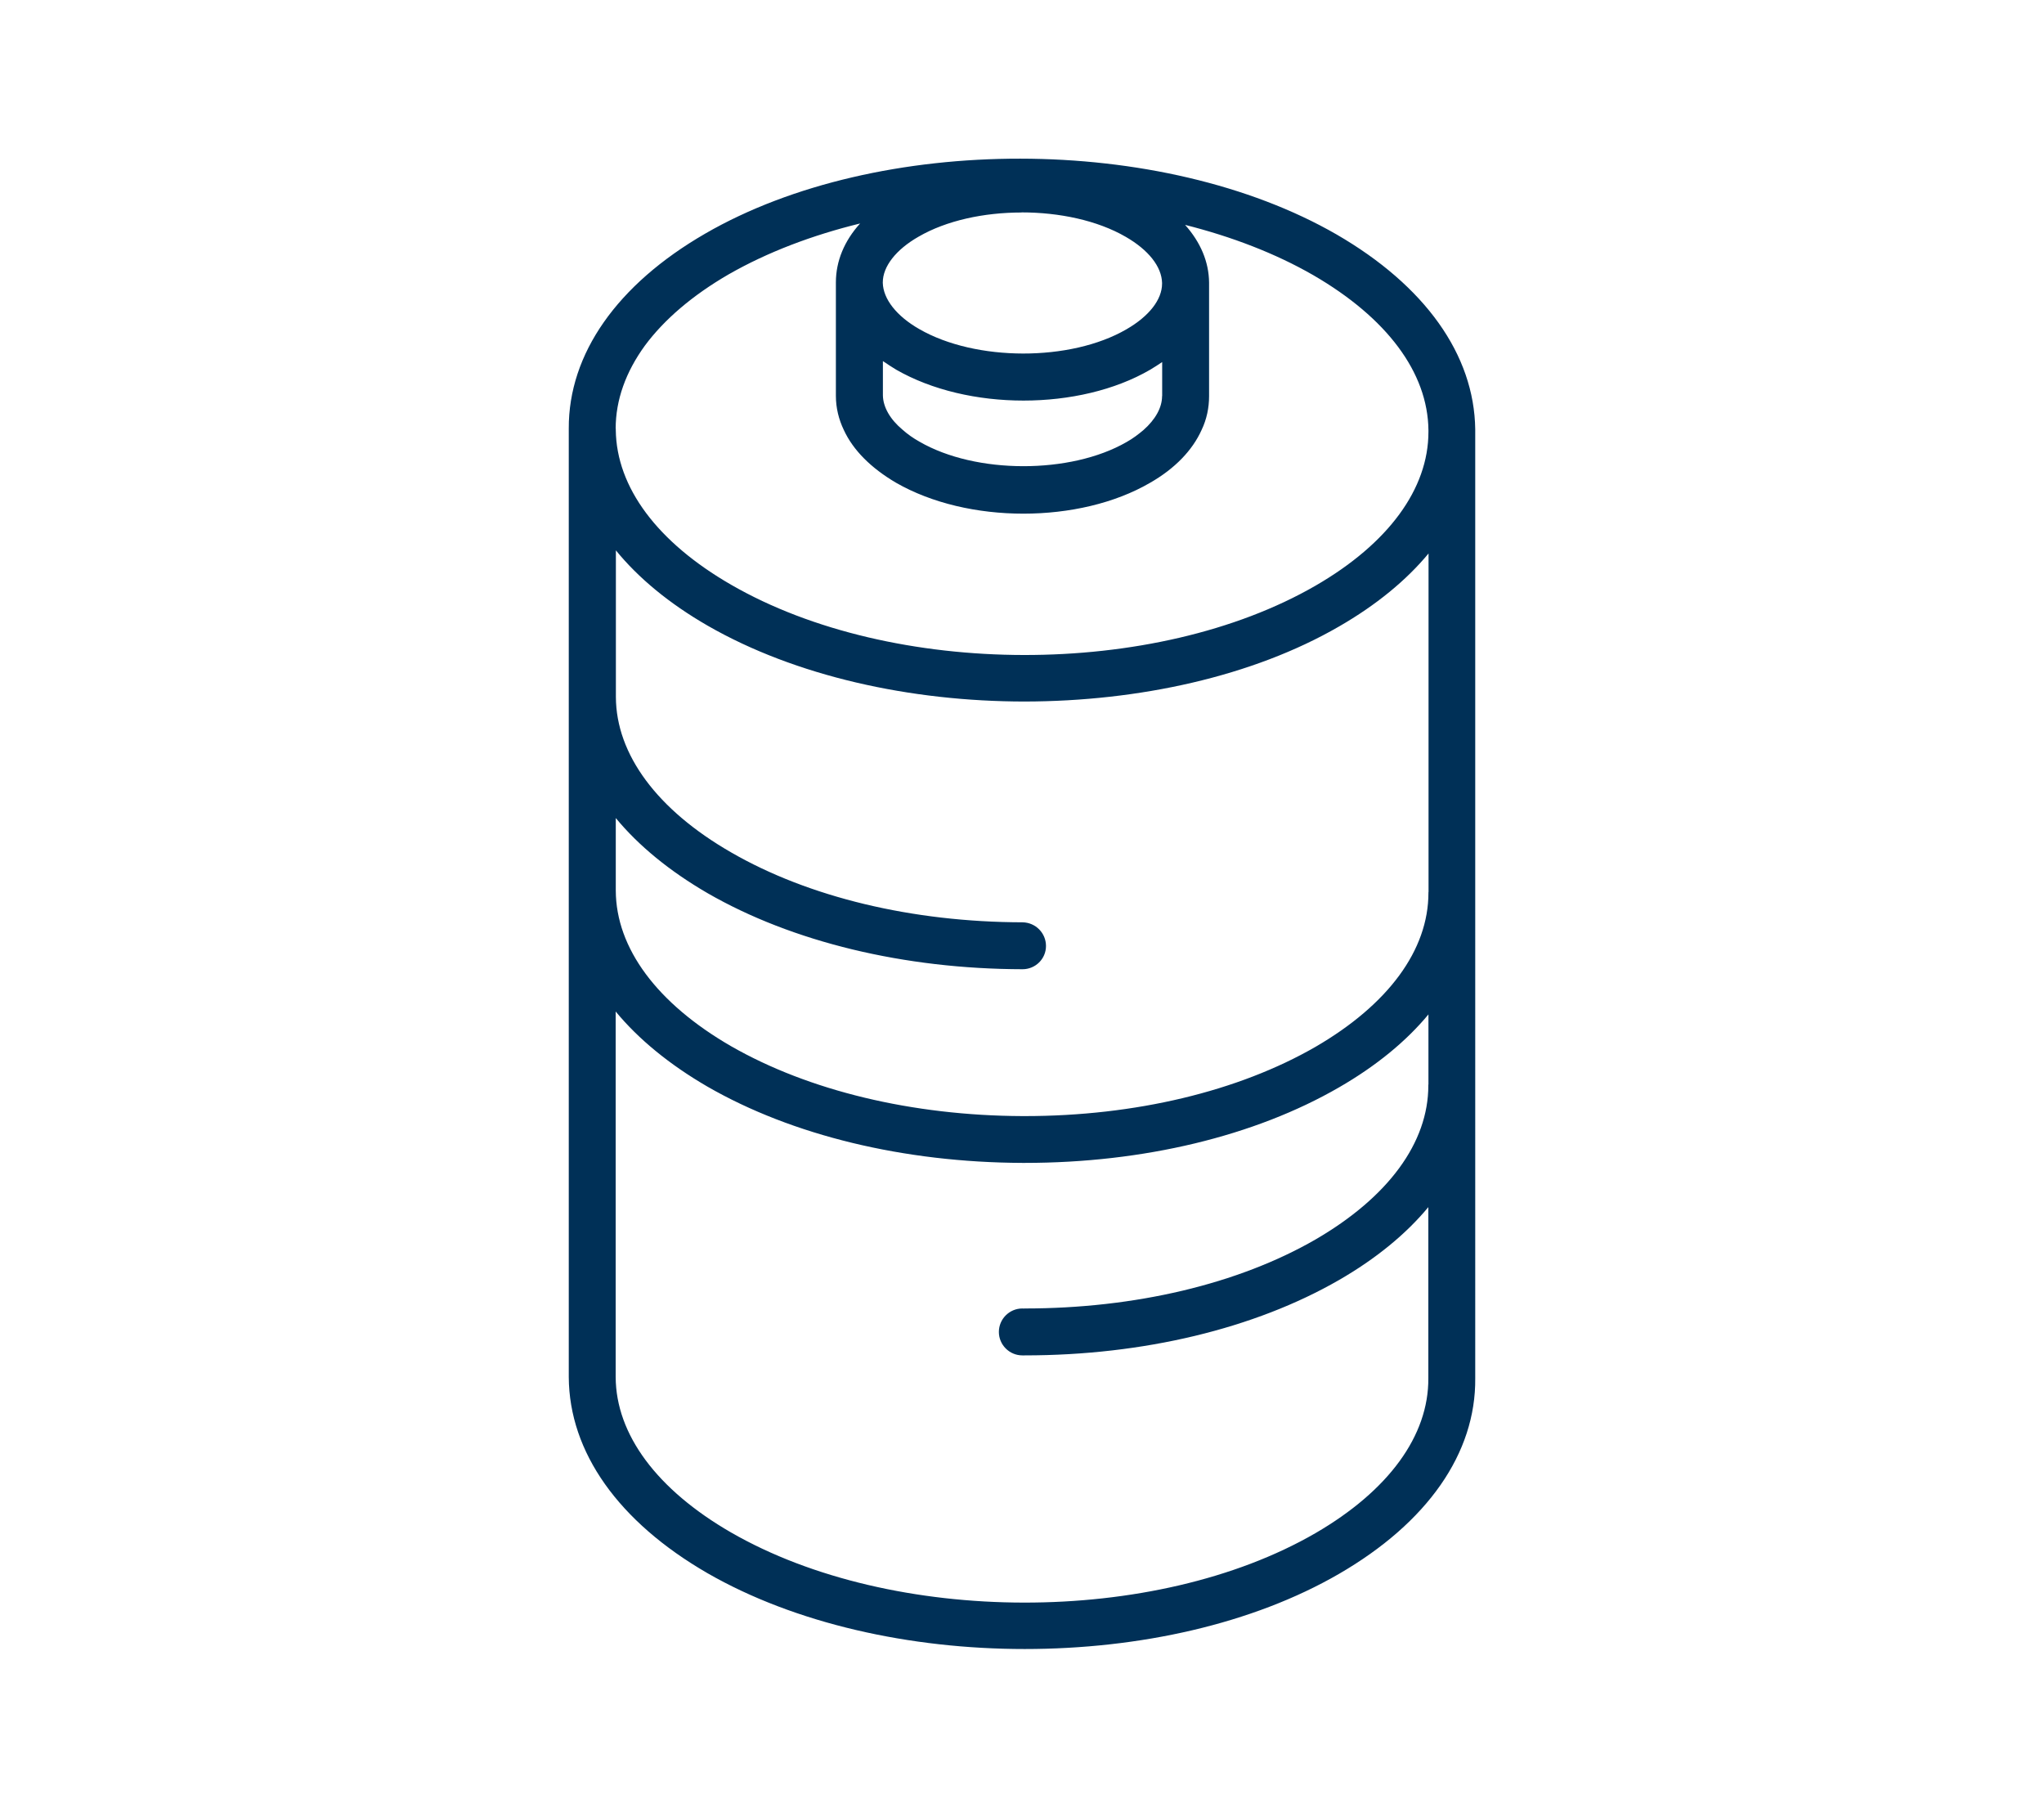 <?xml version="1.0" encoding="UTF-8"?> <svg xmlns="http://www.w3.org/2000/svg" id="Warstwa_1" viewBox="0 0 190 168"><defs><style>.cls-1{fill:#003057;stroke-width:0px;}</style></defs><path class="cls-1" d="m124.24,21.79c-16.25-9.36-42.58-9.4-58.7-.07-8.18,4.73-12.7,11.17-12.67,18.11v88.16c.04,6.98,4.62,13.44,12.89,18.22,8.16,4.69,18.83,7.05,29.49,7.05s21.18-2.33,29.21-6.98c8.22-4.76,12.74-11.21,12.67-18.19V39.9c-.09-6.94-4.67-13.35-12.89-18.11Zm8.53,79.01v.09c0,5.32-3.73,10.38-10.49,14.31-7.18,4.14-16.78,6.41-27.03,6.41-.07,0-.13.02-.22,0-1.2,0-2.18.98-2.18,2.18s.98,2.18,2.18,2.18h.22c11.02,0,21.38-2.49,29.21-7,3.45-1.99,6.24-4.28,8.31-6.78v15.9c.04,5.34-3.69,10.45-10.49,14.4-14.92,8.64-39.29,8.6-54.34-.07-6.87-3.97-10.69-9.1-10.71-14.44v-33.97c2.12,2.57,5,4.93,8.53,6.98,7.88,4.54,18.28,7.05,29.28,7.09h.22c11.02,0,21.38-2.49,29.21-7.02,3.45-1.99,6.24-4.28,8.31-6.78v6.52ZM57.23,39.83c0-2.66.94-5.26,2.71-7.7,1.79-2.42,4.41-4.67,7.79-6.63,3.62-2.07,7.77-3.64,12.22-4.73-1.46,1.61-2.25,3.49-2.25,5.48v10.54c0,1.11.26,2.18.74,3.18.87,1.88,2.53,3.53,4.84,4.89,3.34,1.92,7.59,2.88,11.85,2.88s8.49-.96,11.76-2.86c2.33-1.33,3.95-3.03,4.8-4.91.48-1,.7-2.07.7-3.16v-10.54c-.02-1.94-.79-3.75-2.23-5.37,4.32,1.09,8.38,2.64,11.91,4.67,6.85,3.97,10.65,9.05,10.71,14.4v.17c0,5.3-3.73,10.38-10.49,14.29-14.92,8.62-39.29,8.6-54.34-.09-6.85-3.95-10.65-9.05-10.71-14.38v-.13Zm37.72-20.09c3.51,0,7.05.74,9.69,2.27,2.12,1.22,3.34,2.77,3.38,4.28v.07c0,1.48-1.2,3.03-3.32,4.25-5.19,3.01-14.01,2.99-19.24-.02-2.14-1.22-3.36-2.81-3.4-4.3v-.04c0-1.48,1.22-3.05,3.32-4.25,2.6-1.51,6.09-2.25,9.58-2.25Zm13.07,17.08c0,1.05-.61,2.16-1.72,3.14-.46.39-.98.79-1.59,1.13-5.19,2.99-14.01,2.99-19.24-.04-.59-.33-1.11-.7-1.55-1.09-1.18-.98-1.83-2.12-1.85-3.21v-3.19c.37.26.79.52,1.22.79,3.34,1.92,7.59,2.88,11.85,2.88s8.49-.96,11.76-2.86c.39-.24.79-.48,1.13-.72v3.16Zm24.76,46.07v.09c0,5.32-3.73,10.38-10.49,14.31-7.18,4.14-16.78,6.44-27.03,6.44h-.22c-10.25-.04-19.87-2.36-27.09-6.5-6.87-3.97-10.69-9.1-10.71-14.46v-6.74c2.12,2.57,5,4.93,8.53,6.98,7.88,4.54,18.28,7.05,29.28,7.07,1.2,0,2.18-.96,2.18-2.16s-.96-2.18-2.18-2.2c-10.25-.02-19.87-2.33-27.09-6.5-6.87-3.95-10.69-9.1-10.71-14.44v-13.63c2.09,2.57,4.97,4.95,8.53,7,8.16,4.69,18.83,7.05,29.49,7.05,10.6-.02,21.18-2.33,29.21-6.98,3.45-1.99,6.24-4.28,8.31-6.78v31.48Z"></path></svg> 